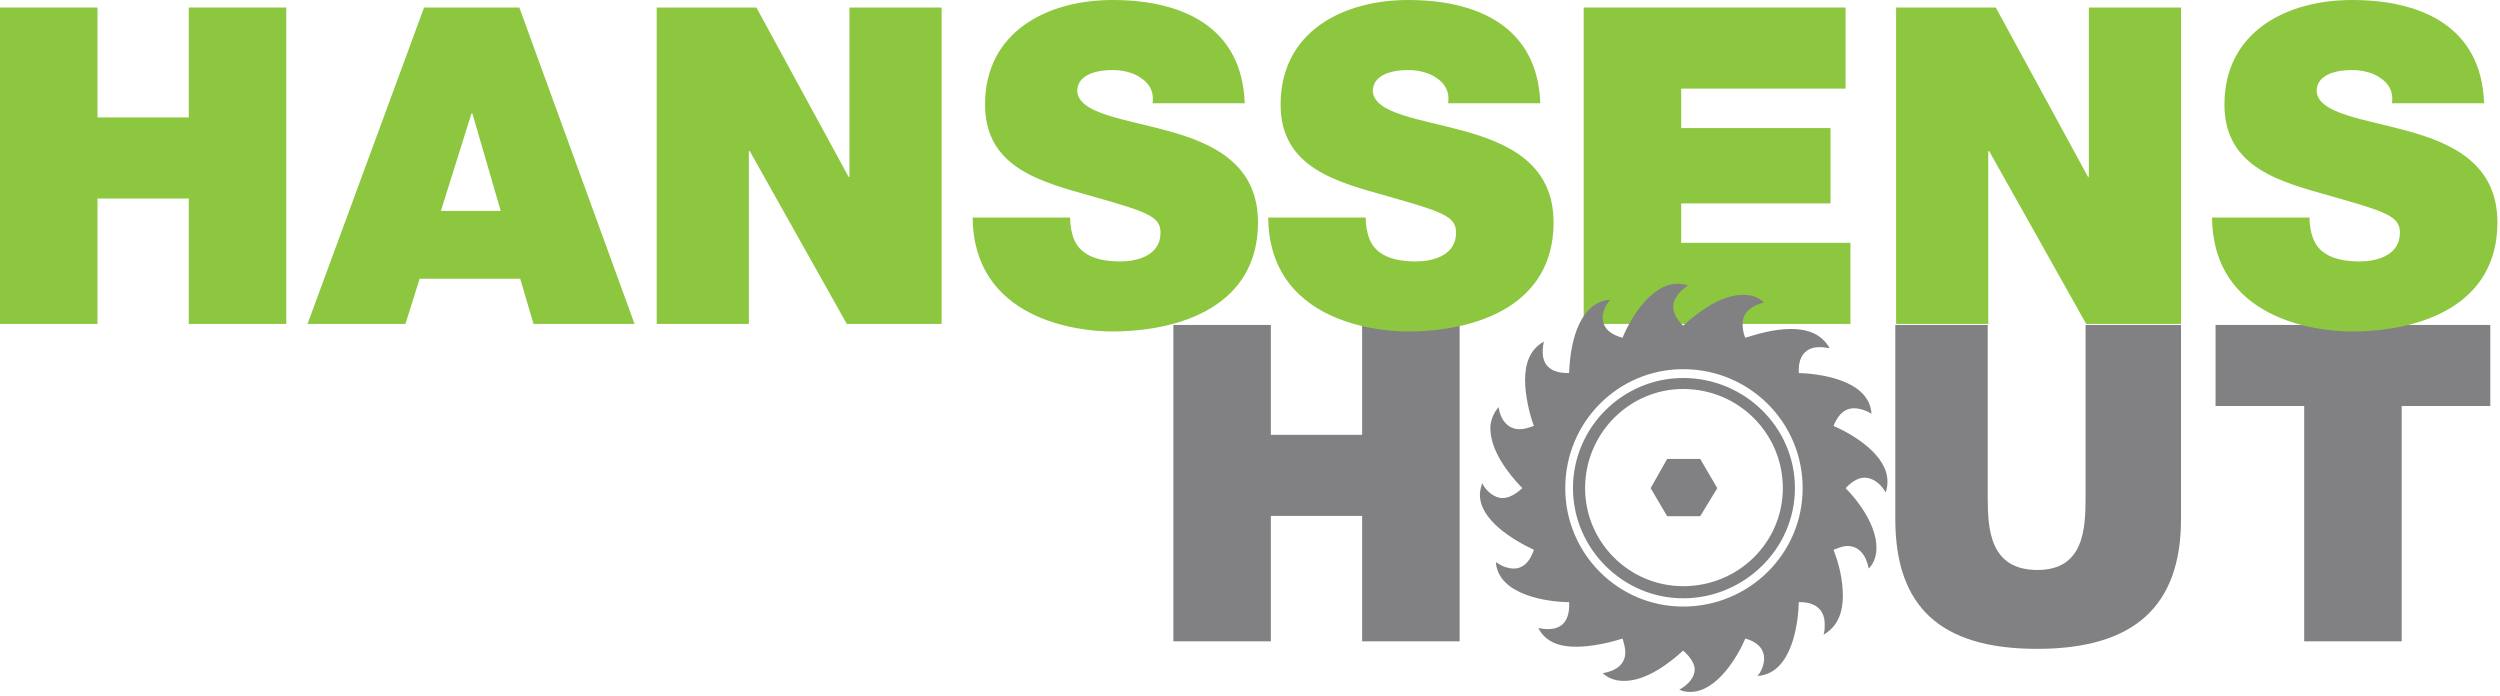 <?xml version="1.0" encoding="UTF-8" standalone="no"?><!DOCTYPE svg PUBLIC "-//W3C//DTD SVG 1.1//EN" "http://www.w3.org/Graphics/SVG/1.1/DTD/svg11.dtd"><svg width="100%" height="100%" viewBox="0 0 647 180" version="1.1" xmlns="http://www.w3.org/2000/svg" xmlns:xlink="http://www.w3.org/1999/xlink" xml:space="preserve" xmlns:serif="http://www.serif.com/" style="fill-rule:evenodd;clip-rule:evenodd;stroke-linejoin:round;stroke-miterlimit:2;"><path d="M303.669,84.094l25.228,-0l-0,28.44l23.625,0l-0,-28.44l25.231,-0l0,81.881l-25.231,-0l-0,-32.456l-23.625,-0l-0,32.456l-25.228,-0l-0,-81.881Z" style="fill:#818184;fill-rule:nonzero;"/><path d="M564.447,134.322c-0,22.706 -12.272,33.603 -37.272,33.603c-25,-0 -36.672,-10.897 -36.672,-33.603l0,-50.228l23.919,-0l-0,44.609c-0,8.375 0.597,18.806 12.869,18.806c11.925,0 12.456,-10.431 12.456,-18.806l-0,-44.609l24.7,-0l-0,50.228Z" style="fill:#818184;fill-rule:nonzero;"/><path d="M596.325,105.078l-22.938,0l0,-20.984l71.104,-0l-0,20.984l-22.935,0l0,60.897l-25.231,-0l0,-60.897Z" style="fill:#818184;fill-rule:nonzero;"/><path d="M0,1.947l25.231,-0l0,28.44l23.622,0l0,-28.44l25.231,-0l0,81.884l-25.231,0l0,-32.453l-23.622,0l0,32.453l-25.231,0l0,-81.884Z" style="fill:#8dc73f;fill-rule:nonzero;"/><path d="M129.588,54.588l-7.338,-25.229l-0.231,0l-7.913,25.229l15.482,-0Zm-19.838,-52.641l24.656,-0l29.816,81.884l-26.147,0l-3.441,-11.7l-26.031,0l-3.672,11.7l-25.343,0l30.162,-81.884Z" style="fill:#8dc73f;fill-rule:nonzero;"/><path d="M169.953,1.947l25.803,-0l23.853,43.809l0.232,0l-0,-43.809l23.853,-0l-0,81.884l-24.541,0l-25.115,-44.725l-0.232,0l0,44.725l-23.853,0l0,-81.884Z" style="fill:#8dc73f;fill-rule:nonzero;"/><path d="M276.947,56.306c-0,2.066 0.344,3.903 0.919,5.394c1.834,4.928 7.34,5.962 12.04,5.962c4.128,0 10.438,-1.375 10.438,-7.453c-0,-4.243 -3.557,-5.393 -17.663,-9.406c-12.959,-3.672 -27.753,-7.225 -27.753,-23.737c0,-18.925 16.172,-27.066 33.028,-27.066c17.778,-0 33.488,6.766 34.175,26.719l-23.853,-0c0.459,-3.097 -0.916,-5.16 -2.981,-6.538c-2.066,-1.49 -4.931,-2.059 -7.453,-2.059c-3.441,-0 -9.06,0.915 -9.06,5.5c0.457,5.853 12.157,7.112 23.738,10.325c11.581,3.209 23.05,8.597 23.05,23.622c-0,21.331 -19.61,28.212 -37.844,28.212c-9.291,0 -35.781,-3.328 -36.009,-29.475l25.228,0Z" style="fill:#8dc73f;fill-rule:nonzero;"/><path d="M409.859,1.947l67.778,-0l0,20.987l-42.546,0l-0,10.21l38.647,-0l-0,19.497l-38.647,-0l-0,10.203l43.809,-0l0,20.987l-69.041,0l0,-81.884Z" style="fill:#8dc73f;fill-rule:nonzero;"/><path d="M490.709,1.947l25.803,-0l23.854,43.809l0.231,0l-0,-43.809l23.853,-0l0,81.884l-24.544,0l-25.112,-44.725l-0.231,0l-0,44.725l-23.854,0l0,-81.884Z" style="fill:#8dc73f;fill-rule:nonzero;"/><path d="M597.703,56.306c0,2.066 0.347,3.903 0.922,5.394c1.834,4.928 7.338,5.962 12.041,5.962c4.128,0 10.434,-1.375 10.434,-7.453c-0,-4.243 -3.553,-5.393 -17.659,-9.406c-12.96,-3.672 -27.757,-7.225 -27.757,-23.737c0,-18.925 16.172,-27.066 33.032,-27.066c17.775,-0 33.484,6.766 34.171,26.719l-23.85,-0c0.457,-3.097 -0.921,-5.16 -2.981,-6.538c-2.065,-1.49 -4.934,-2.059 -7.456,-2.059c-3.441,-0 -9.059,0.915 -9.059,5.5c0.456,5.853 12.156,7.112 23.737,10.325c11.585,3.209 23.053,8.597 23.053,23.622c0,21.331 -19.609,28.212 -37.843,28.212c-9.294,0 -35.785,-3.328 -36.01,-29.475l25.225,0Z" style="fill:#8dc73f;fill-rule:nonzero;"/><path d="M353.441,56.306c-0,2.066 0.343,3.903 0.915,5.394c1.838,4.928 7.341,5.962 12.044,5.962c4.128,0 10.434,-1.375 10.434,-7.453c0,-4.243 -3.556,-5.393 -17.659,-9.406c-12.959,-3.672 -27.753,-7.225 -27.753,-23.737c-0,-18.925 16.169,-27.066 33.028,-27.066c17.775,-0 33.484,6.766 34.175,26.719l-23.853,-0c0.456,-3.097 -0.919,-5.16 -2.985,-6.538c-2.062,-1.49 -4.931,-2.059 -7.453,-2.059c-3.44,-0 -9.059,0.915 -9.059,5.5c0.459,5.853 12.156,7.112 23.737,10.325c11.585,3.209 23.054,8.597 23.054,23.622c-0,21.331 -19.613,28.212 -37.847,28.212c-9.288,0 -35.778,-3.328 -36.01,-29.475l25.232,0Z" style="fill:#8dc73f;fill-rule:nonzero;"/><path d="M431.462,118.775l8.554,-0l4.418,7.556l-4.418,7.269l-8.554,-0l-4.275,-7.269l4.275,-7.556Zm4.135,32.928c14.397,0 25.8,-11.406 25.8,-25.372c-0,-14.112 -11.403,-25.659 -25.8,-25.659c-13.969,-0 -25.375,11.547 -25.375,25.659c-0,13.966 11.406,25.372 25.375,25.372Zm-28.509,-25.372c-0,-15.822 12.971,-28.509 28.509,-28.509c15.822,-0 28.934,12.687 28.934,28.509c0,15.682 -13.112,28.507 -28.934,28.507c-15.538,-0 -28.509,-12.825 -28.509,-28.507Zm59.44,0c0,-17.103 -13.825,-30.79 -30.931,-30.79c-16.819,-0 -30.506,13.687 -30.506,30.79c-0,16.96 13.687,30.647 30.506,30.647c17.106,0 30.931,-13.687 30.931,-30.647Zm-32.5,-52.884c1.141,-0 1.997,0.144 2.85,0.428c-1.994,1.281 -3.847,3.278 -3.847,5.559c0,1.282 0.713,3.135 2.566,4.844c4.131,-3.706 9.834,-7.981 15.537,-7.981c1.997,-0 3.991,0.572 5.419,1.994c-2.994,0.715 -5.562,2.425 -5.562,5.559c-0,1 0.143,2.425 0.712,3.566c3.135,-0.997 7.413,-2.278 11.831,-2.278c3.994,-0 7.841,1.137 9.982,4.984c-0.716,-0.141 -1.713,-0.284 -2.71,-0.284c-2.425,-0 -5.559,1.284 -5.275,6.699c4.419,0.147 18.244,1.429 18.816,10.55c-1.281,-0.853 -3.138,-1.428 -4.56,-1.428c-1.856,0 -3.853,1 -5.275,4.566c5.56,2.422 13.966,7.697 13.966,14.394c0,1 -0.137,1.712 -0.422,2.853c-1.428,-2.425 -3.425,-3.85 -5.562,-3.85c-1.285,-0 -2.991,0.712 -4.847,2.709c3.422,3.419 7.981,9.694 7.981,15.394c0,1.712 -0.425,3.847 -1.994,5.419c-0.712,-3.566 -2.565,-5.847 -5.559,-5.847c-0.997,-0 -2.141,0.428 -3.563,1c1.422,3.562 2.422,7.84 2.422,11.828c0,3.85 -1,7.844 -4.99,10.122c0.287,-0.997 0.287,-1.566 0.287,-2.85c0,-2.566 -1.425,-5.7 -6.7,-5.56c-0.144,5.416 -1.712,18.532 -10.693,19.1c0.999,-1.137 1.715,-2.85 1.715,-4.562c0,-1.85 -1,-3.991 -4.85,-5.128c-1.994,4.703 -7.412,13.825 -14.253,13.825c-0.997,-0 -1.853,-0.144 -2.85,-0.569c2.278,-1.284 3.991,-3.137 3.991,-5.275c-0,-1.284 -1,-3.137 -2.994,-4.847c-3.135,2.853 -9.266,7.841 -15.253,7.841c-1.853,-0 -3.85,-0.428 -5.56,-1.994c3.422,-0.572 5.844,-2.284 5.844,-5.419c0,-0.997 -0.284,-2.14 -0.712,-3.562c-3.422,1.137 -8.125,2.134 -12.116,2.134c-3.847,0 -7.697,-0.997 -9.691,-4.844c0.71,0.144 1.71,0.285 2.422,0.285c2.71,-0 5.844,-1.138 5.56,-6.985c-4.847,0 -18.391,-1.568 -18.963,-10.406c1.288,1 2.994,1.713 4.709,1.713c1.71,-0 3.847,-1 5.129,-4.847c-5.416,-2.569 -13.966,-7.697 -13.966,-14.256c-0,-0.997 0.284,-1.994 0.569,-2.994c0.997,1.997 3.134,3.85 5.275,3.85c1.422,-0 3.134,-0.716 5.131,-2.566c-3.853,-3.99 -8.269,-9.834 -8.269,-15.537c0,-1.71 0.713,-3.85 2.138,-5.419c0.428,3.137 2.278,5.703 5.415,5.703c1.141,0 2.141,-0.284 3.707,-0.853c-1.141,-2.994 -2.278,-7.984 -2.278,-11.834c-0,-3.847 0.996,-7.841 4.843,-9.975c-0.14,0.568 -0.284,1.85 -0.284,2.706c-0,2.569 1.284,5.562 6.844,5.415c0.284,-8.981 3.137,-18.531 10.69,-18.956c-1.14,1.141 -1.997,2.991 -1.997,4.563c0,1.993 1,4.131 5.132,5.272c2.137,-5.272 7.556,-13.969 14.112,-13.969Z" style="fill:#818184;fill-rule:nonzero;"/></svg>